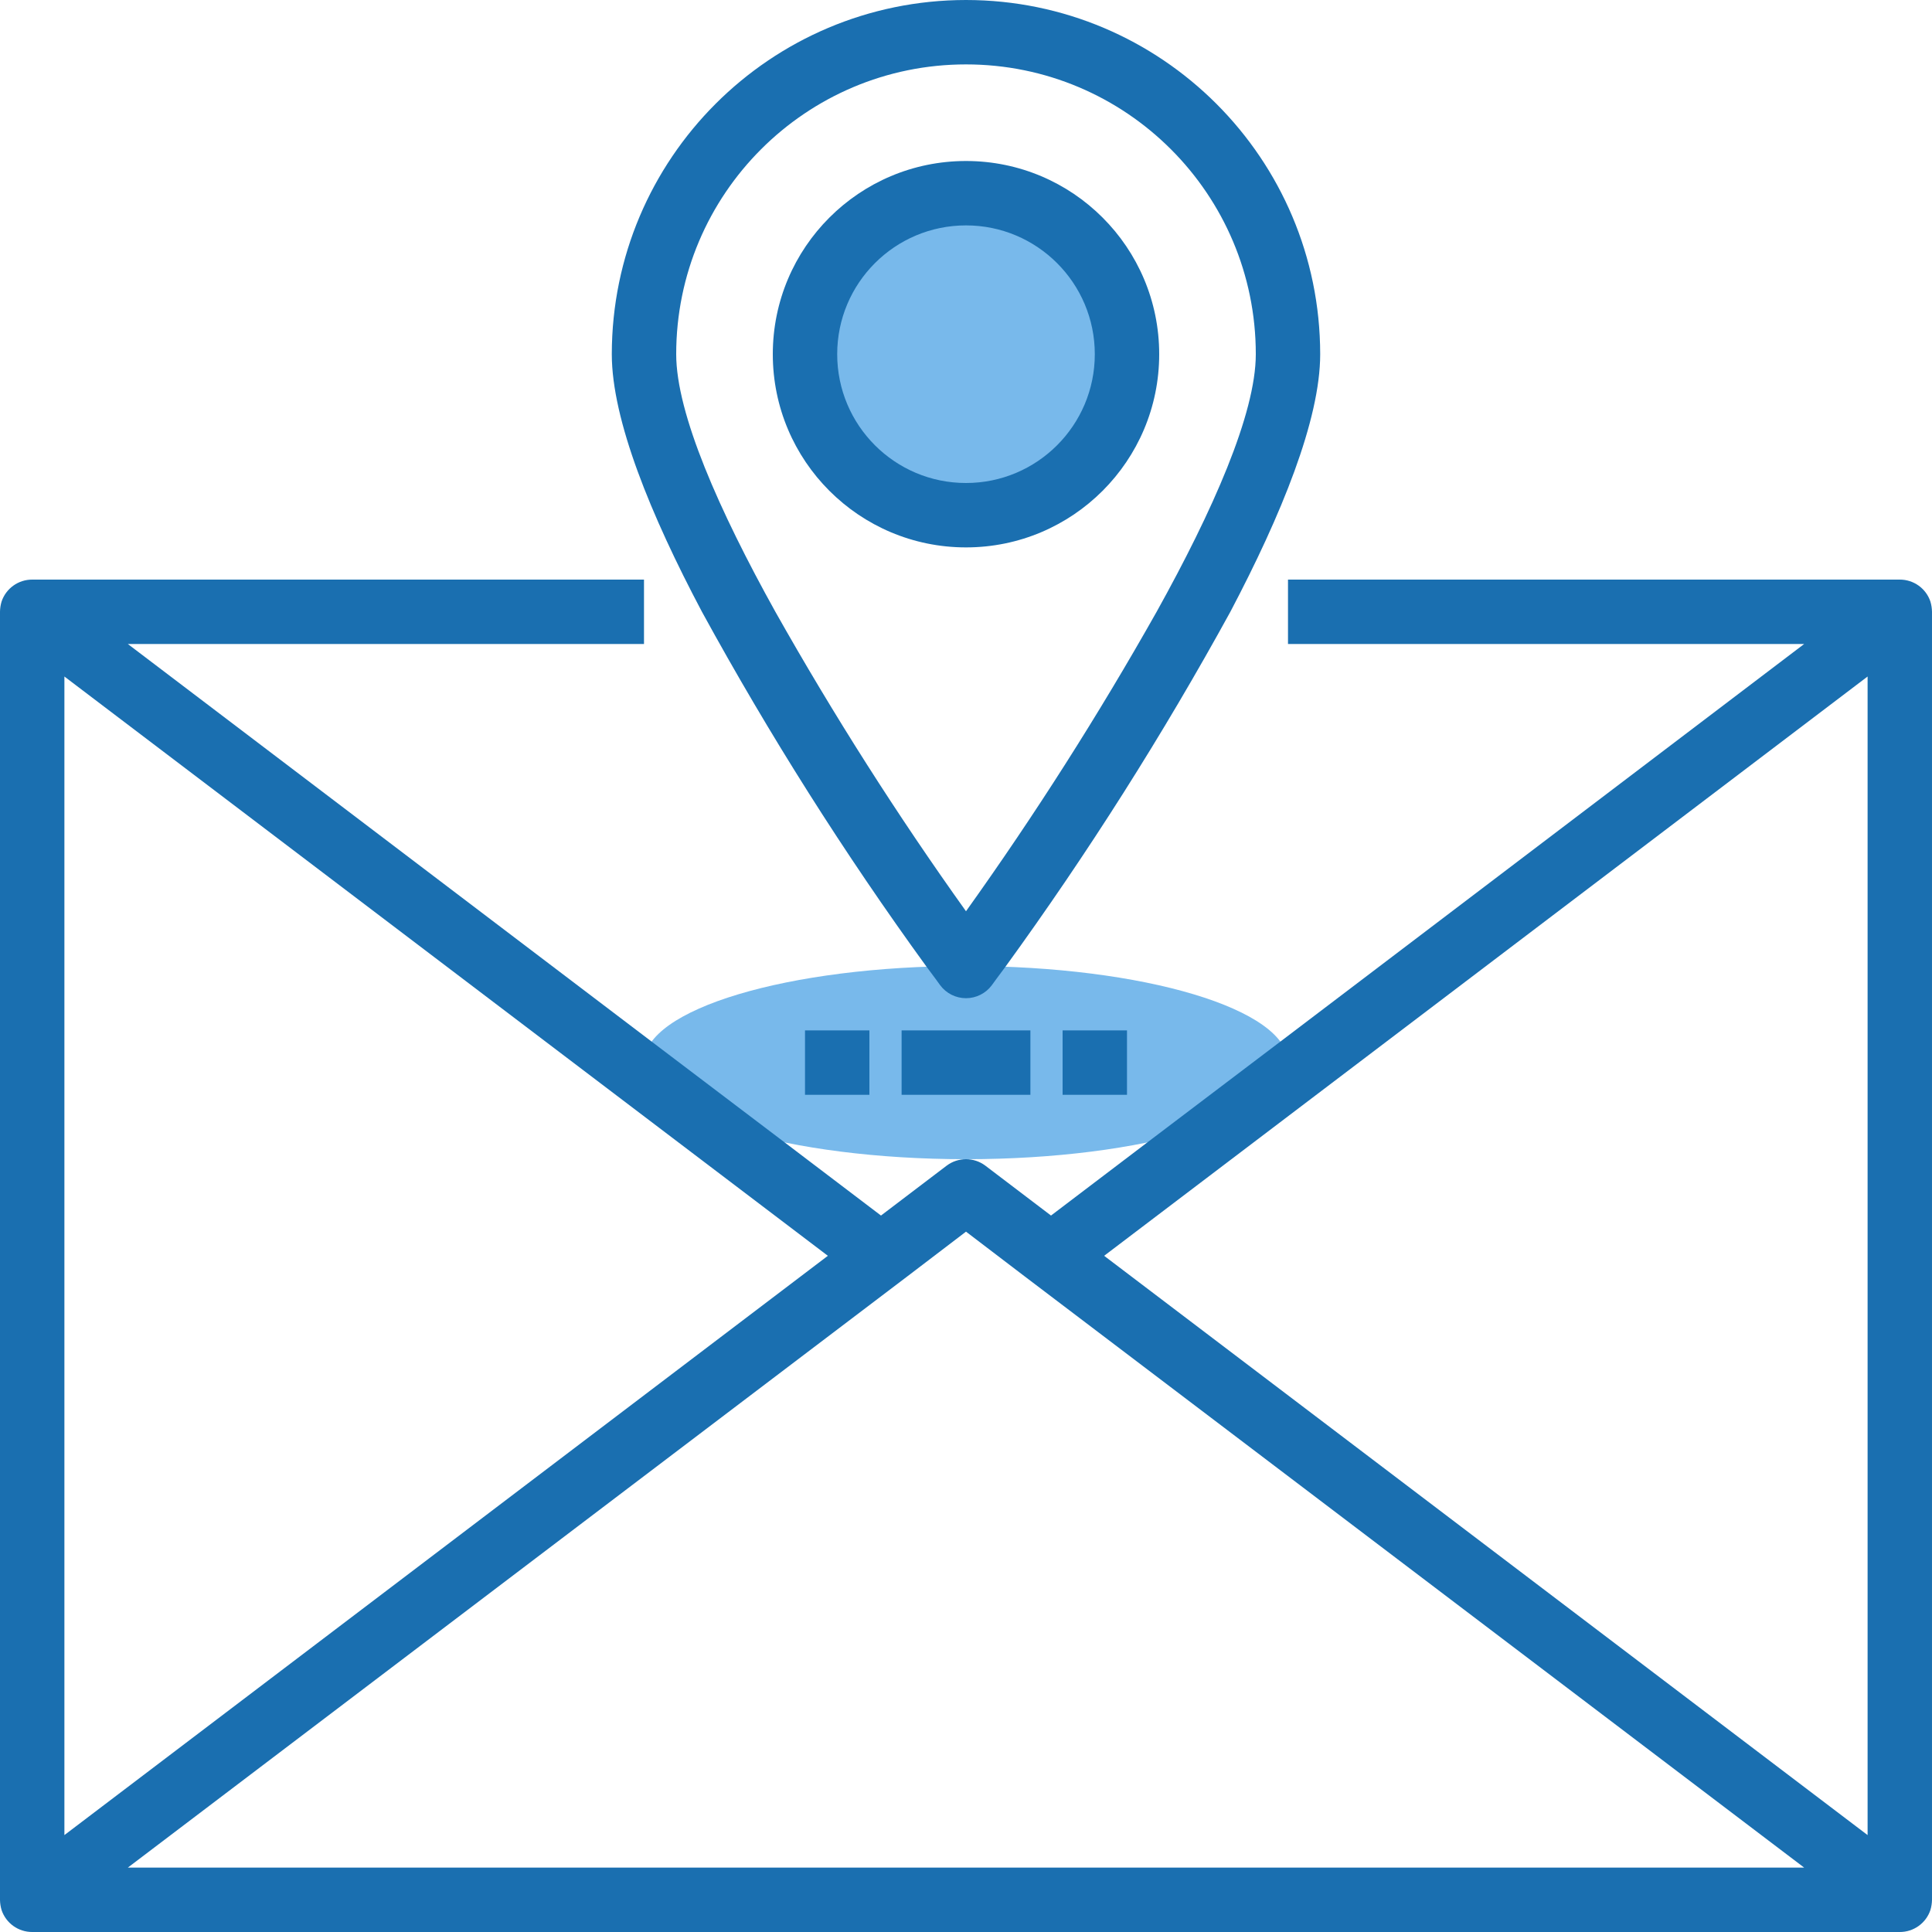 <svg height="480pt" viewBox="0 0 480 480" width="480pt" xmlns="http://www.w3.org/2000/svg"><path d="m280 88c0 22.09-17.91 40-40 40s-40-17.91-40-40 17.91-40 40-40 40 17.91 40 40zm0 0" fill="#78b9eb"/><path d="m320 264c0-13.254-35.816-24-80-24s-80 10.746-80 24 35.816 24 80 24 80-10.746 80-24zm0 0" fill="#78b9eb"/><g fill="#1a6fb0"><path d="m240 0c-48.59.031-87.969 39.41-88 88 0 16.32 9.68 40 22.398 64 16.719 30.57 35.371 60.043 55.84 88.238 1.84 2.48 3.043 4.082 3.363 4.562 1.508 2.012 3.879 3.199 6.398 3.199s4.891-1.188 6.398-3.199c.32-.48 1.523-2.082 3.363-4.562 20.473-28.207 39.152-57.68 55.918-88.238 12.641-24 22.32-47.68 22.32-64-.031-48.59-39.41-87.969-88-88zm47.359 152c-14.445 25.629-30.254 50.465-47.359 74.398-17.105-23.934-32.914-48.77-47.359-74.398-13.922-25.039-24.641-49.199-24.641-64 0-39.766 32.234-72 72-72s72 32.234 72 72c0 14.801-10.719 38.961-24.641 64zm0 0"/><path d="m240 40c-26.508 0-48 21.492-48 48s21.492 48 48 48 48-21.492 48-48-21.492-48-48-48zm0 80c-17.672 0-32-14.328-32-32s14.328-32 32-32 32 14.328 32 32-14.328 32-32 32zm0 0"/><path d="m479.602 149.441c-1.102-3.262-4.164-5.449-7.602-5.441h-152v16h128.238l-130.16 98.801-33.039 25.039-23.918 18.16-16.32-12.398c-2.844-2.137-6.758-2.137-9.602 0l-16.32 12.398-23.918-18.16-33.039-25.039-130.16-98.801h128.238v-16h-152c-3.438-.008-6.5 2.18-7.602 5.441-.25.828-.383 1.691-.398 2.559v320c.016.867.148 1.73.398 2.559 1.102 3.262 4.164 5.449 7.602 5.441h464c3.438.008 6.5-2.18 7.602-5.441.25-.828.383-1.691.398-2.559v-320c-.016-.867-.148-1.73-.398-2.559zm-447.84 314.559 193.758-146.961 14.48-11.039 14.48 11.039 193.758 146.961zm-15.762-8.078v-287.844l189.68 143.922zm448 0-189.68-143.922 189.68-143.922zm0 0"/><path d="m224 256h32v16h-32zm0 0"/><path d="m264 256h16v16h-16zm0 0"/><path d="m200 256h16v16h-16zm0 0"/></g></svg>